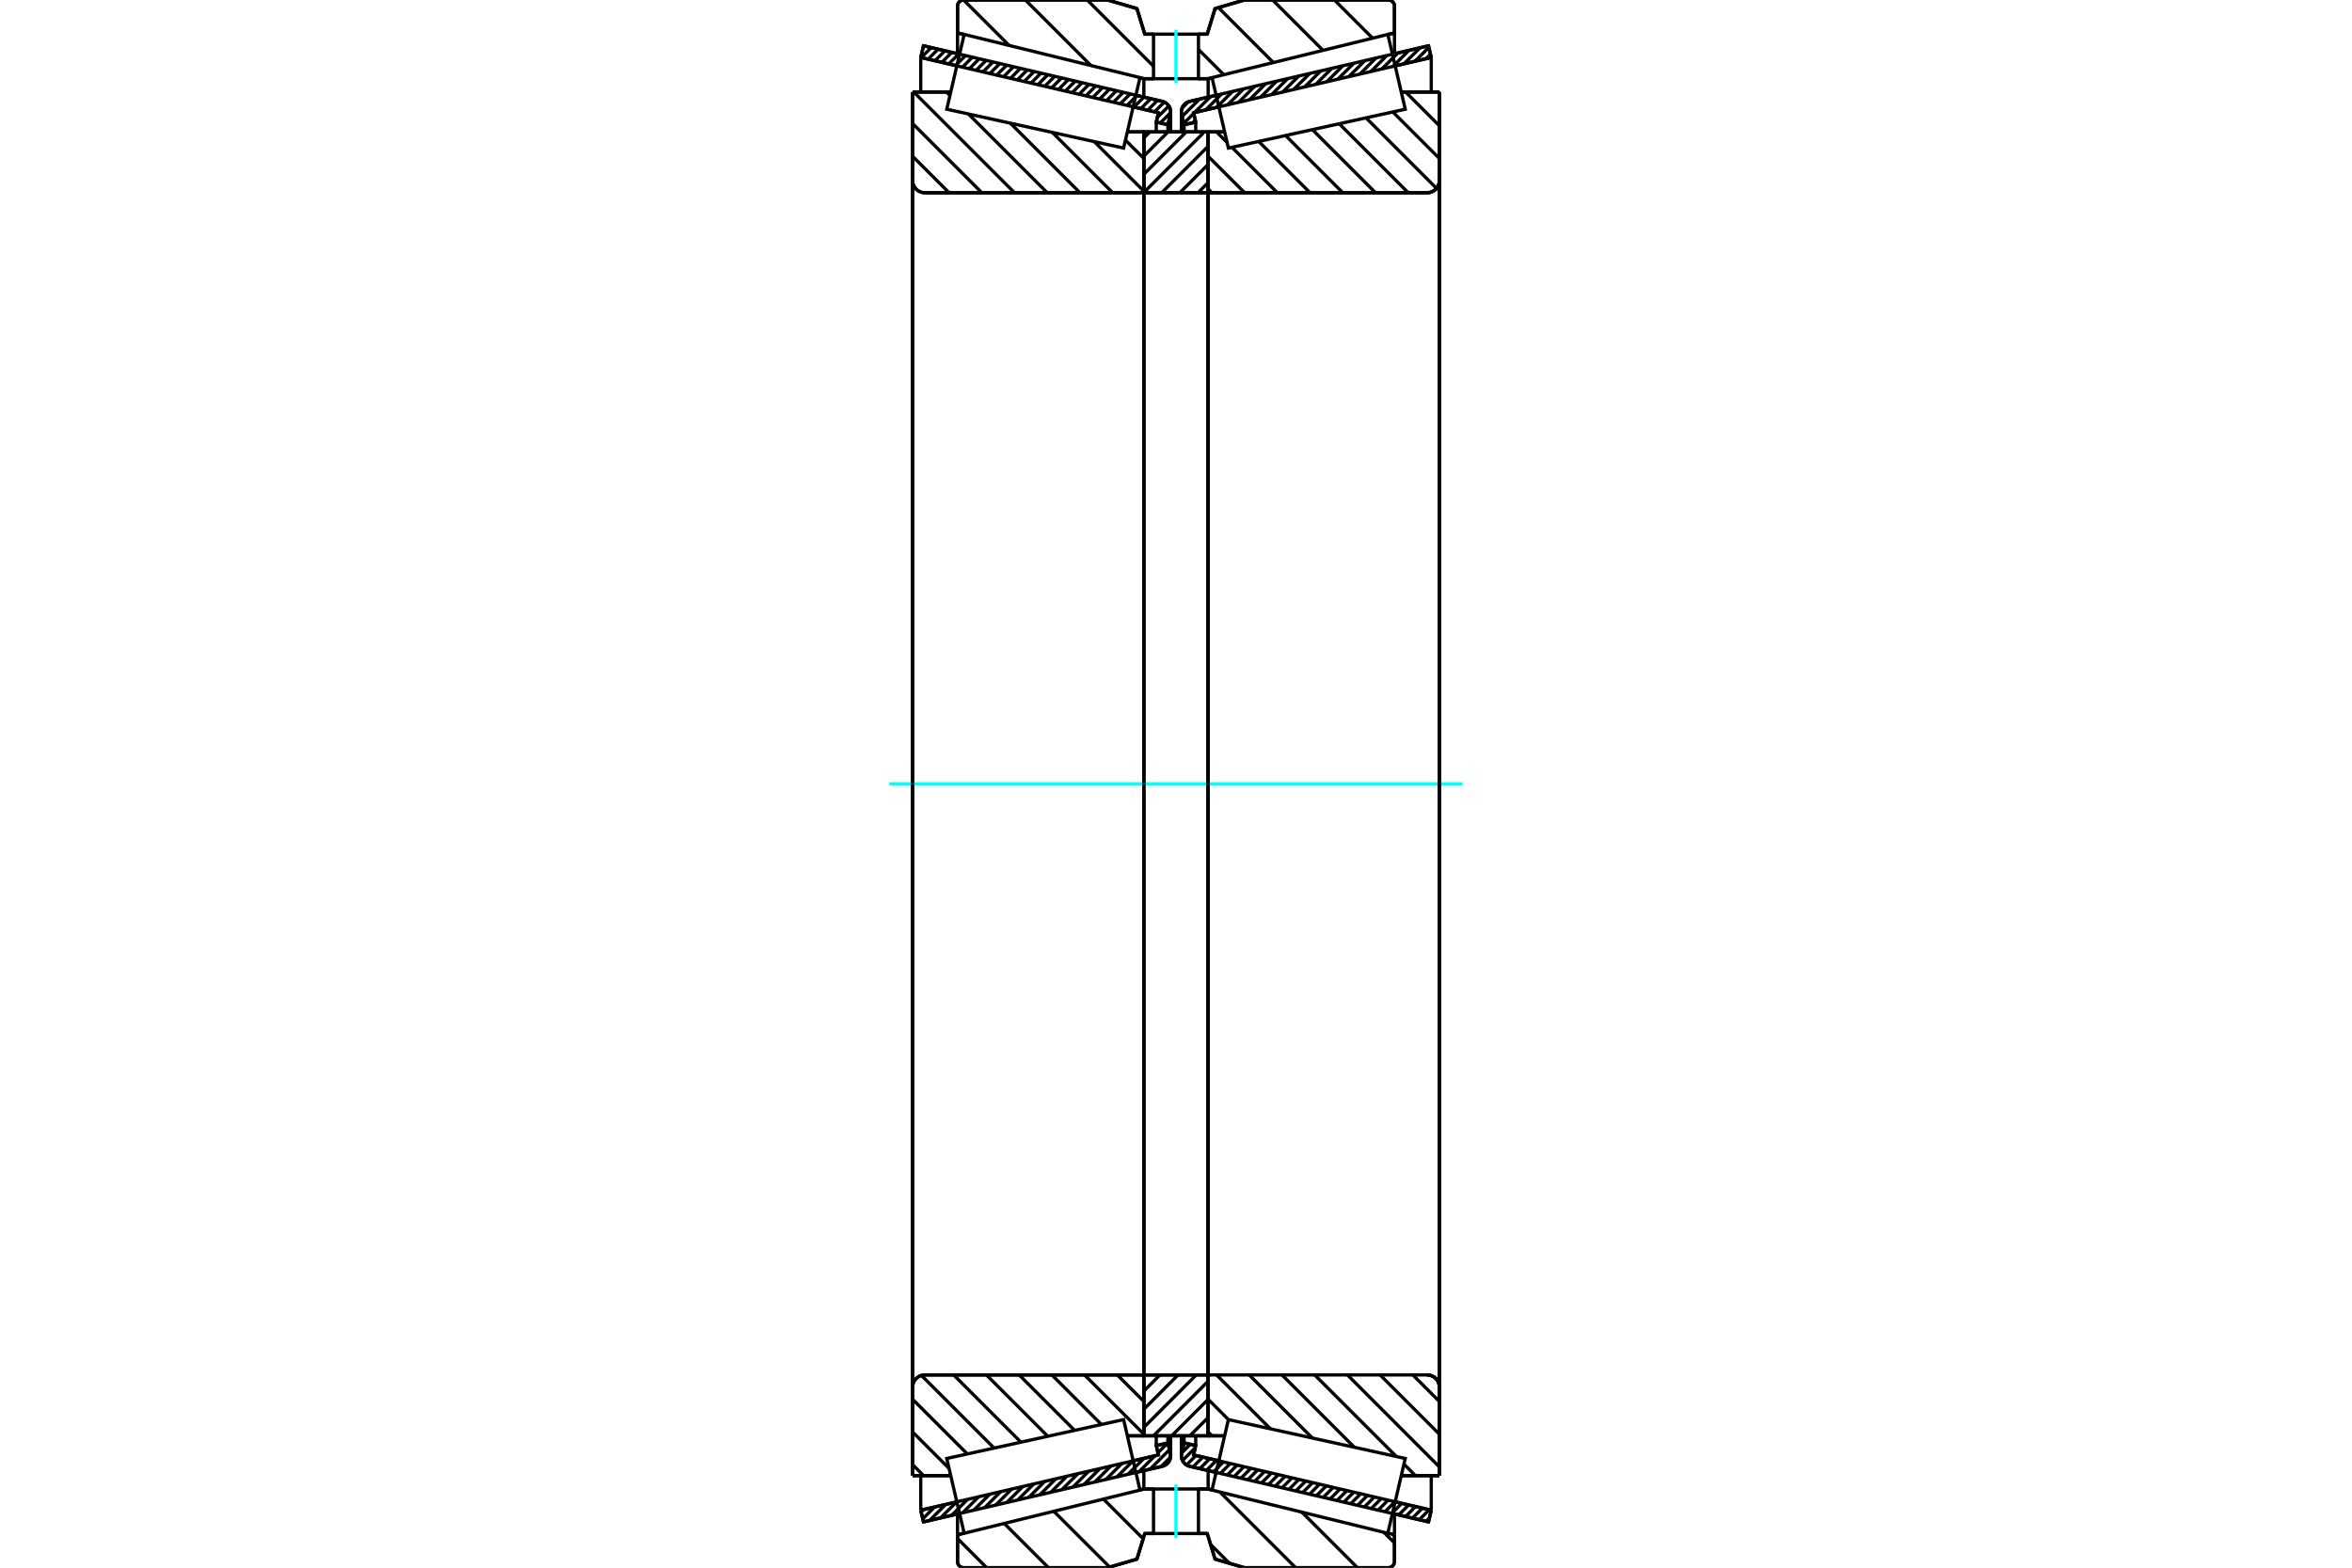 <?xml version="1.0" standalone="no"?>
<!DOCTYPE svg PUBLIC "-//W3C//DTD SVG 1.1//EN"
	"http://www.w3.org/Graphics/SVG/1.1/DTD/svg11.dtd">
<svg xmlns="http://www.w3.org/2000/svg" height="100%" width="100%" viewBox="0 0 36000 24000">
	<rect x="-1800" y="-1200" width="39600" height="26400" style="fill:#FFF"/>
	<g style="fill:none; fill-rule:evenodd" transform="matrix(1 0 0 1 0 0)">
		<g style="fill:none; stroke:#000; stroke-width:50; shape-rendering:geometricPrecision">
			<line x1="18614" y1="22542" x2="18210" y2="22448"/>
			<line x1="21865" y1="23299" x2="21313" y2="23170"/>
			<line x1="21907" y1="23120" x2="21865" y2="23299"/>
			<line x1="21354" y1="22992" x2="21907" y2="23120"/>
			<line x1="18269" y1="22274" x2="18656" y2="22364"/>
			<line x1="18302" y1="22131" x2="18269" y2="22274"/>
			<line x1="18124" y1="22090" x2="18302" y2="22131"/>
			<line x1="18087" y1="22250" x2="18124" y2="22090"/>
			<polyline points="18087,22250 18083,22269 18082,22287 18084,22312 18090,22336 18099,22359 18111,22380 18126,22399 18144,22416 18164,22430 18186,22441 18210,22448"/>
			<line x1="21313" y1="830" x2="21865" y2="701"/>
			<line x1="18210" y1="1552" x2="18614" y2="1458"/>
			<polyline points="18210,1552 18186,1559 18164,1570 18144,1584 18126,1601 18111,1620 18099,1641 18090,1664 18084,1688 18082,1713 18083,1731 18087,1750"/>
			<line x1="18124" y1="1910" x2="18087" y2="1750"/>
			<line x1="18302" y1="1869" x2="18124" y2="1910"/>
			<line x1="18269" y1="1726" x2="18302" y2="1869"/>
			<line x1="18656" y1="1636" x2="18269" y2="1726"/>
			<line x1="21907" y1="880" x2="21354" y2="1008"/>
			<line x1="21865" y1="701" x2="21907" y2="880"/>
			<line x1="18124" y1="21981" x2="18124" y2="22090"/>
			<line x1="18124" y1="1910" x2="18124" y2="2019"/>
			<line x1="18302" y1="21981" x2="18302" y2="22131"/>
			<line x1="18302" y1="1869" x2="18302" y2="2019"/>
			<line x1="21907" y1="22590" x2="21907" y2="23120"/>
			<line x1="21907" y1="880" x2="21907" y2="1410"/>
			<line x1="18082" y1="21980" x2="18082" y2="22287"/>
			<line x1="18082" y1="1713" x2="18082" y2="2020"/>
			<line x1="14687" y1="23170" x2="14135" y2="23299"/>
			<line x1="17790" y1="22448" x2="17386" y2="22542"/>
			<polyline points="17790,22448 17814,22441 17836,22430 17856,22416 17874,22399 17889,22380 17901,22359 17910,22336 17916,22312 17918,22287 17917,22269 17913,22250"/>
			<line x1="17876" y1="22090" x2="17913" y2="22250"/>
			<line x1="17698" y1="22131" x2="17876" y2="22090"/>
			<line x1="17731" y1="22274" x2="17698" y2="22131"/>
			<line x1="17344" y1="22364" x2="17731" y2="22274"/>
			<line x1="14093" y1="23120" x2="14646" y2="22992"/>
			<line x1="14135" y1="23299" x2="14093" y2="23120"/>
			<line x1="17386" y1="1458" x2="17790" y2="1552"/>
			<line x1="14135" y1="701" x2="14687" y2="830"/>
			<line x1="14093" y1="880" x2="14135" y2="701"/>
			<line x1="14646" y1="1008" x2="14093" y2="880"/>
			<line x1="17731" y1="1726" x2="17344" y2="1636"/>
			<line x1="17698" y1="1869" x2="17731" y2="1726"/>
			<line x1="17876" y1="1910" x2="17698" y2="1869"/>
			<line x1="17913" y1="1750" x2="17876" y2="1910"/>
			<polyline points="17913,1750 17917,1731 17918,1713 17916,1688 17910,1664 17901,1641 17889,1620 17874,1601 17856,1584 17836,1570 17814,1559 17790,1552"/>
			<line x1="17698" y1="2019" x2="17698" y2="1869"/>
			<line x1="17698" y1="22131" x2="17698" y2="21981"/>
			<line x1="14093" y1="1410" x2="14093" y2="880"/>
			<line x1="14093" y1="23120" x2="14093" y2="22590"/>
			<line x1="17876" y1="2019" x2="17876" y2="1910"/>
			<line x1="17876" y1="22090" x2="17876" y2="21981"/>
			<line x1="17918" y1="2020" x2="17918" y2="1713"/>
			<line x1="17918" y1="22287" x2="17918" y2="21980"/>
			<line x1="18491" y1="2019" x2="18745" y2="2019"/>
			<polyline points="18491,2919 18492,2924 18493,2929 18495,2934 18497,2938 18501,2942 18504,2945 18509,2947 18513,2949 18518,2950 18523,2951"/>
			<line x1="21844" y1="2951" x2="18523" y2="2951"/>
			<polyline points="21844,2951 21873,2948 21902,2942 21929,2930 21955,2915 21977,2896 21996,2873 22012,2848 22023,2820 22030,2792 22032,2762"/>
			<line x1="22032" y1="1409" x2="22032" y2="2762"/>
			<line x1="22032" y1="1409" x2="21447" y2="1409"/>
			<line x1="22032" y1="22591" x2="21447" y2="22591"/>
			<line x1="22032" y1="21238" x2="22032" y2="22591"/>
			<polyline points="22032,21238 22030,21208 22023,21180 22012,21152 21996,21127 21977,21104 21955,21085 21929,21070 21902,21058 21873,21052 21844,21049"/>
			<polyline points="18523,21049 18518,21050 18513,21051 18509,21053 18504,21055 18501,21058 18497,21062 18495,21066 18493,21071 18492,21076 18491,21081"/>
			<line x1="18745" y1="21981" x2="18491" y2="21981"/>
			<line x1="21447" y1="1686" x2="21447" y2="1685"/>
			<line x1="21447" y1="22315" x2="21447" y2="22314"/>
			<polyline points="18491,2919 18492,2924 18493,2929 18495,2934 18497,2938 18501,2942 18504,2945 18509,2947 18513,2949 18518,2950 18523,2951"/>
			<polyline points="18523,21049 18518,21050 18513,21051 18509,21053 18504,21055 18501,21058 18497,21062 18495,21066 18493,21071 18492,21076 18491,21081"/>
			<polyline points="21844,2951 21873,2948 21902,2942 21929,2930 21955,2915 21977,2896 21996,2873 22012,2848 22023,2820 22030,2792 22032,2762"/>
			<polyline points="22032,21238 22030,21208 22023,21180 22012,21152 21996,21127 21977,21104 21955,21085 21929,21070 21902,21058 21873,21052 21844,21049"/>
			<line x1="17509" y1="21981" x2="17255" y2="21981"/>
			<polyline points="17509,21081 17508,21076 17507,21071 17505,21066 17503,21062 17499,21058 17496,21055 17491,21053 17487,21051 17482,21050 17477,21049"/>
			<line x1="14156" y1="21049" x2="17477" y2="21049"/>
			<polyline points="14156,21049 14127,21052 14098,21058 14071,21070 14045,21085 14023,21104 14004,21127 13988,21152 13977,21180 13970,21208 13968,21238"/>
			<line x1="13968" y1="22591" x2="13968" y2="21238"/>
			<line x1="13968" y1="22591" x2="14553" y2="22591"/>
			<line x1="13968" y1="1409" x2="14553" y2="1409"/>
			<line x1="13968" y1="2762" x2="13968" y2="1409"/>
			<polyline points="13968,2762 13970,2792 13977,2820 13988,2848 14004,2873 14023,2896 14045,2915 14071,2930 14098,2942 14127,2948 14156,2951"/>
			<line x1="17477" y1="2951" x2="14156" y2="2951"/>
			<polyline points="17477,2951 17482,2950 17487,2949 17491,2947 17496,2945 17499,2942 17503,2938 17505,2934 17507,2929 17508,2924 17509,2919"/>
			<line x1="17255" y1="2019" x2="17509" y2="2019"/>
			<line x1="14553" y1="22314" x2="14553" y2="22315"/>
			<line x1="14553" y1="1685" x2="14553" y2="1686"/>
			<line x1="13968" y1="21238" x2="13968" y2="2762"/>
			<line x1="16953" y1="0" x2="17402" y2="131"/>
			<line x1="14750" y1="0" x2="16953" y2="0"/>
			<polyline points="14750,0 14735,1 14721,5 14707,10 14695,18 14683,28 14674,39 14666,52 14660,65 14657,80 14656,94"/>
			<line x1="14656" y1="504" x2="14656" y2="94"/>
			<line x1="14757" y1="529" x2="14656" y2="504"/>
			<line x1="17508" y1="1205" x2="17448" y2="1190"/>
			<line x1="17656" y1="1205" x2="17508" y2="1205"/>
			<line x1="18492" y1="1205" x2="18344" y2="1205"/>
			<line x1="18552" y1="1190" x2="18492" y2="1205"/>
			<line x1="21344" y1="504" x2="21243" y2="529"/>
			<line x1="21344" y1="94" x2="21344" y2="504"/>
			<polyline points="21344,94 21343,80 21340,65 21334,52 21326,39 21317,28 21305,18 21293,10 21279,5 21265,1 21250,0"/>
			<line x1="19047" y1="0" x2="21250" y2="0"/>
			<line x1="18598" y1="131" x2="19047" y2="0"/>
			<line x1="18478" y1="523" x2="18598" y2="131"/>
			<line x1="18344" y1="523" x2="18478" y2="523"/>
			<line x1="17522" y1="523" x2="17656" y2="523"/>
			<line x1="17402" y1="131" x2="17522" y2="523"/>
			<line x1="17402" y1="23869" x2="16953" y2="24000"/>
			<line x1="17522" y1="23477" x2="17402" y2="23869"/>
			<line x1="18478" y1="23477" x2="18344" y2="23477"/>
			<line x1="17656" y1="23477" x2="17522" y2="23477"/>
			<line x1="18598" y1="23869" x2="18478" y2="23477"/>
			<line x1="19047" y1="24000" x2="18598" y2="23869"/>
			<line x1="21250" y1="24000" x2="19047" y2="24000"/>
			<polyline points="21250,24000 21265,23999 21279,23995 21293,23990 21305,23982 21317,23972 21326,23961 21334,23948 21340,23935 21343,23920 21344,23906"/>
			<line x1="21344" y1="23496" x2="21344" y2="23906"/>
			<line x1="21243" y1="23471" x2="21344" y2="23496"/>
			<line x1="18492" y1="22795" x2="18552" y2="22810"/>
			<line x1="17508" y1="22795" x2="17656" y2="22795"/>
			<line x1="18344" y1="22795" x2="18492" y2="22795"/>
			<line x1="17448" y1="22810" x2="17508" y2="22795"/>
			<line x1="14656" y1="23496" x2="14757" y2="23471"/>
			<line x1="14656" y1="23906" x2="14656" y2="23496"/>
			<polyline points="14656,23906 14657,23920 14660,23935 14666,23948 14674,23961 14683,23972 14695,23982 14707,23990 14721,23995 14735,23999 14750,24000"/>
			<line x1="16953" y1="24000" x2="14750" y2="24000"/>
			<line x1="21344" y1="23177" x2="21344" y2="23496"/>
			<line x1="21344" y1="504" x2="21344" y2="823"/>
			<line x1="14656" y1="23177" x2="14656" y2="23496"/>
			<line x1="14656" y1="504" x2="14656" y2="823"/>
			<line x1="17508" y1="22513" x2="17508" y2="22795"/>
			<line x1="17508" y1="1205" x2="17508" y2="1487"/>
			<line x1="18492" y1="22513" x2="18492" y2="22795"/>
			<line x1="18492" y1="1205" x2="18492" y2="1487"/>
			<line x1="17509" y1="21049" x2="18491" y2="21049"/>
			<line x1="17509" y1="21981" x2="17509" y2="21049"/>
			<line x1="18491" y1="21981" x2="17509" y2="21981"/>
			<line x1="18491" y1="21049" x2="18491" y2="21981"/>
			<line x1="18491" y1="2951" x2="17509" y2="2951"/>
			<line x1="18491" y1="2019" x2="18491" y2="2951"/>
			<line x1="17509" y1="2019" x2="18491" y2="2019"/>
			<line x1="17509" y1="2951" x2="17509" y2="2019"/>
			<line x1="18491" y1="2951" x2="18491" y2="21049"/>
			<line x1="17509" y1="2951" x2="17509" y2="21049"/>
		</g>
		<g style="fill:none; stroke:#0FF; stroke-width:50; shape-rendering:geometricPrecision">
			<line x1="13613" y1="12000" x2="22387" y2="12000"/>
		</g>
		<g style="fill:none; stroke:#000; stroke-width:50; shape-rendering:geometricPrecision">
			<line x1="20425" y1="0" x2="21009" y2="584"/>
			<line x1="19479" y1="0" x2="20250" y2="771"/>
			<line x1="18649" y1="116" x2="19490" y2="958"/>
			<line x1="18344" y1="757" x2="18731" y2="1144"/>
			<line x1="16641" y1="0" x2="17656" y2="1015"/>
			<line x1="15695" y1="0" x2="16699" y2="1004"/>
			<line x1="14749" y1="0" x2="15446" y2="696"/>
			<line x1="21181" y1="23458" x2="21344" y2="23621"/>
			<line x1="19927" y1="23150" x2="20777" y2="24000"/>
			<line x1="18673" y1="22842" x2="19831" y2="24000"/>
			<line x1="18344" y1="23459" x2="18362" y2="23477"/>
			<line x1="18529" y1="23644" x2="18819" y2="23934"/>
			<line x1="16889" y1="22949" x2="17497" y2="23557"/>
			<line x1="16129" y1="23136" x2="16985" y2="23991"/>
			<line x1="15370" y1="23322" x2="16048" y2="24000"/>
			<line x1="14656" y1="23554" x2="15102" y2="24000"/>
			<polyline points="18344,523 18478,523 18598,131 19047,0 21250,0"/>
			<polyline points="21344,94 21343,80 21340,65 21334,52 21326,39 21317,28 21305,18 21293,10 21279,5 21265,1 21250,0"/>
			<line x1="21344" y1="94" x2="21344" y2="504"/>
			<line x1="18552" y1="1190" x2="18492" y2="1205"/>
			<line x1="21344" y1="504" x2="21243" y2="529"/>
			<line x1="18492" y1="1205" x2="18344" y2="1205"/>
			<polyline points="17656,523 17522,523 17402,131 16953,0 14750,0 14735,1 14721,5 14707,10 14695,18 14683,28 14674,39 14666,52 14660,65 14657,80 14656,94 14656,504"/>
			<line x1="17448" y1="1190" x2="17508" y2="1205"/>
			<line x1="14656" y1="504" x2="14757" y2="529"/>
			<line x1="17508" y1="1205" x2="17656" y2="1205"/>
			<line x1="17656" y1="22795" x2="17508" y2="22795"/>
			<line x1="14757" y1="23471" x2="14656" y2="23496"/>
			<line x1="17508" y1="22795" x2="17448" y2="22810"/>
			<polyline points="14656,23496 14656,23906 14657,23920 14660,23935 14666,23948 14674,23961 14683,23972 14695,23982 14707,23990 14721,23995 14735,23999 14750,24000 16953,24000 17402,23869 17522,23477 17656,23477"/>
			<line x1="18344" y1="22795" x2="18492" y2="22795"/>
			<line x1="21243" y1="23471" x2="21344" y2="23496"/>
			<line x1="18492" y1="22795" x2="18552" y2="22810"/>
			<line x1="21344" y1="23496" x2="21344" y2="23906"/>
			<polyline points="21250,24000 21265,23999 21279,23995 21293,23990 21305,23982 21317,23972 21326,23961 21334,23948 21340,23935 21343,23920 21344,23906"/>
			<polyline points="21250,24000 19047,24000 18598,23869 18478,23477 18344,23477"/>
			<line x1="17226" y1="2145" x2="17509" y2="2427"/>
			<line x1="16749" y1="2168" x2="17508" y2="2927"/>
			<line x1="16107" y1="2027" x2="17031" y2="2951"/>
			<line x1="15465" y1="1886" x2="16530" y2="2951"/>
			<line x1="14487" y1="1409" x2="14540" y2="1462"/>
			<line x1="14823" y1="1745" x2="16029" y2="2951"/>
			<line x1="13986" y1="1409" x2="15528" y2="2951"/>
			<line x1="13968" y1="1891" x2="15028" y2="2951"/>
			<line x1="13968" y1="2392" x2="14527" y2="2951"/>
			<line x1="17101" y1="21049" x2="17509" y2="21456"/>
			<line x1="16600" y1="21049" x2="17509" y2="21957"/>
			<line x1="16100" y1="21049" x2="16858" y2="21808"/>
			<line x1="15599" y1="21049" x2="16448" y2="21898"/>
			<line x1="15098" y1="21049" x2="16037" y2="21988"/>
			<line x1="14597" y1="21049" x2="15627" y2="22079"/>
			<line x1="14104" y1="21057" x2="15216" y2="22169"/>
			<line x1="13968" y1="21421" x2="14806" y2="22259"/>
			<line x1="13968" y1="21922" x2="14527" y2="22481"/>
			<line x1="13968" y1="22422" x2="14137" y2="22591"/>
			<polyline points="17509,12000 17509,2019 17509,2919"/>
			<polyline points="17477,2951 17482,2950 17487,2949 17491,2947 17496,2945 17499,2942 17503,2938 17505,2934 17507,2929 17508,2924 17509,2919"/>
			<line x1="17477" y1="2951" x2="14156" y2="2951"/>
			<polyline points="13968,2762 13970,2792 13977,2820 13988,2848 14004,2873 14023,2896 14045,2915 14071,2930 14098,2942 14127,2948 14156,2951"/>
			<line x1="13968" y1="2762" x2="13968" y2="1409"/>
			<line x1="13968" y1="2762" x2="13968" y2="12000"/>
			<line x1="13968" y1="1409" x2="14553" y2="1409"/>
			<line x1="17255" y1="2019" x2="17509" y2="2019"/>
			<line x1="17509" y1="21981" x2="17255" y2="21981"/>
			<line x1="14553" y1="22591" x2="13968" y2="22591"/>
			<line x1="13968" y1="12000" x2="13968" y2="21238"/>
			<line x1="13968" y1="22591" x2="13968" y2="21238"/>
			<polyline points="14156,21049 14127,21052 14098,21058 14071,21070 14045,21085 14023,21104 14004,21127 13988,21152 13977,21180 13970,21208 13968,21238"/>
			<line x1="14156" y1="21049" x2="17477" y2="21049"/>
			<polyline points="17509,21081 17508,21076 17507,21071 17505,21066 17503,21062 17499,21058 17496,21055 17491,21053 17487,21051 17482,21050 17477,21049"/>
			<polyline points="17509,21081 17509,21981 17509,12000"/>
			<line x1="22015" y1="1409" x2="22032" y2="1426"/>
			<line x1="21515" y1="1409" x2="22032" y2="1926"/>
			<line x1="21319" y1="1714" x2="22032" y2="2427"/>
			<line x1="20908" y1="1804" x2="21988" y2="2884"/>
			<line x1="20498" y1="1894" x2="21555" y2="2951"/>
			<line x1="20087" y1="1984" x2="21054" y2="2951"/>
			<line x1="19677" y1="2075" x2="20553" y2="2951"/>
			<line x1="19266" y1="2165" x2="20052" y2="2951"/>
			<line x1="18856" y1="2255" x2="19552" y2="2951"/>
			<line x1="18620" y1="2019" x2="18783" y2="2182"/>
			<line x1="18491" y1="2392" x2="19051" y2="2951"/>
			<line x1="18491" y1="2892" x2="18550" y2="2951"/>
			<line x1="21625" y1="21049" x2="22032" y2="21456"/>
			<line x1="21124" y1="21049" x2="22032" y2="21957"/>
			<line x1="20624" y1="21049" x2="22032" y2="22458"/>
			<line x1="21489" y1="22415" x2="21665" y2="22591"/>
			<line x1="20123" y1="21049" x2="21372" y2="22298"/>
			<line x1="19622" y1="21049" x2="20730" y2="22157"/>
			<line x1="19121" y1="21049" x2="20088" y2="22016"/>
			<line x1="18621" y1="21049" x2="19446" y2="21875"/>
			<line x1="18491" y1="21421" x2="18804" y2="21734"/>
			<line x1="18491" y1="21922" x2="18551" y2="21981"/>
			<polyline points="18491,12000 18491,2019 18491,2919 18492,2924 18493,2929 18495,2934 18497,2938 18501,2942 18504,2945 18509,2947 18513,2949 18518,2950 18523,2951 21844,2951 21873,2948 21902,2942 21929,2930 21955,2915 21977,2896 21996,2873 22012,2848 22023,2820 22030,2792 22032,2762 22032,1409"/>
			<line x1="22032" y1="2762" x2="22032" y2="12000"/>
			<line x1="22032" y1="1409" x2="21447" y2="1409"/>
			<line x1="18745" y1="2019" x2="18491" y2="2019"/>
			<line x1="18491" y1="21981" x2="18745" y2="21981"/>
			<line x1="21447" y1="22591" x2="22032" y2="22591"/>
			<line x1="22032" y1="12000" x2="22032" y2="21238"/>
			<polyline points="22032,22591 22032,21238 22030,21208 22023,21180 22012,21152 21996,21127 21977,21104 21955,21085 21929,21070 21902,21058 21873,21052 21844,21049 18523,21049 18518,21050 18513,21051 18509,21053 18504,21055 18501,21058 18497,21062 18495,21066 18493,21071 18492,21076 18491,21081 18491,21981 18491,12000"/>
			<line x1="18491" y1="21980" x2="18490" y2="21981"/>
			<line x1="18491" y1="21702" x2="18212" y2="21981"/>
			<line x1="18491" y1="21424" x2="17934" y2="21981"/>
			<line x1="18491" y1="21146" x2="17656" y2="21981"/>
			<line x1="18310" y1="21049" x2="17509" y2="21851"/>
			<line x1="18032" y1="21049" x2="17509" y2="21573"/>
			<line x1="17754" y1="21049" x2="17509" y2="21295"/>
			<line x1="18491" y1="2796" x2="18337" y2="2951"/>
			<line x1="18491" y1="2518" x2="18059" y2="2951"/>
			<line x1="18491" y1="2240" x2="17781" y2="2951"/>
			<line x1="18435" y1="2019" x2="17509" y2="2945"/>
			<line x1="18157" y1="2019" x2="17509" y2="2667"/>
			<line x1="17879" y1="2019" x2="17509" y2="2389"/>
			<line x1="17601" y1="2019" x2="17509" y2="2111"/>
			<polyline points="17509,2951 17509,2019 18491,2019 18491,2951 17509,2951"/>
			<polyline points="17509,21049 18491,21049 18491,21981 17509,21981 17509,21049"/>
			<polyline points="18000,23477 18344,23477 18344,22795 17656,22795 17656,23477 18000,23477"/>
		</g>
		<g style="fill:none; stroke:#0FF; stroke-width:50; shape-rendering:geometricPrecision">
			<line x1="18000" y1="23545" x2="18000" y2="22727"/>
		</g>
		<g style="fill:none; stroke:#000; stroke-width:50; shape-rendering:geometricPrecision">
			<polyline points="18000,1205 18344,1205 18344,523 17656,523 17656,1205 18000,1205"/>
		</g>
		<g style="fill:none; stroke:#0FF; stroke-width:50; shape-rendering:geometricPrecision">
			<line x1="18000" y1="1273" x2="18000" y2="455"/>
		</g>
		<g style="fill:none; stroke:#000; stroke-width:50; shape-rendering:geometricPrecision">
			<line x1="22032" y1="21427" x2="22032" y2="2573"/>
			<line x1="18491" y1="21081" x2="18491" y2="2919"/>
			<polyline points="17323,22272 17449,22812 14758,23473 14624,22900 14491,22328 17198,21733 17323,22272"/>
			<polyline points="17323,1728 17198,2267 14491,1672 14624,1100 14758,527 17449,1188 17323,1728"/>
			<polyline points="18677,22272 18802,21733 21509,22328 21376,22900 21242,23473 18551,22812 18677,22272"/>
			<polyline points="18677,1728 18551,1188 21242,527 21376,1100 21509,1672 18802,2267 18677,1728"/>
			<line x1="17916" y1="22307" x2="17772" y2="22452"/>
			<line x1="17900" y1="22194" x2="17603" y2="22492"/>
			<line x1="17875" y1="22090" x2="17723" y2="22241"/>
			<line x1="17679" y1="22286" x2="17434" y2="22531"/>
			<line x1="17706" y1="22129" x2="17699" y2="22136"/>
			<line x1="17510" y1="22325" x2="17265" y2="22570"/>
			<line x1="17342" y1="22364" x2="17097" y2="22609"/>
			<line x1="17173" y1="22404" x2="16928" y2="22649"/>
			<line x1="17004" y1="22443" x2="16759" y2="22688"/>
			<line x1="16836" y1="22482" x2="16591" y2="22727"/>
			<line x1="16667" y1="22521" x2="16422" y2="22766"/>
			<line x1="16498" y1="22561" x2="16253" y2="22806"/>
			<line x1="16329" y1="22600" x2="16085" y2="22845"/>
			<line x1="16161" y1="22639" x2="15916" y2="22884"/>
			<line x1="15992" y1="22678" x2="15747" y2="22923"/>
			<line x1="15823" y1="22718" x2="15578" y2="22963"/>
			<line x1="15655" y1="22757" x2="15410" y2="23002"/>
			<line x1="15486" y1="22796" x2="15241" y2="23041"/>
			<line x1="15317" y1="22835" x2="15072" y2="23080"/>
			<line x1="15149" y1="22875" x2="14904" y2="23120"/>
			<line x1="14980" y1="22914" x2="14735" y2="23159"/>
			<line x1="14811" y1="22953" x2="14566" y2="23198"/>
			<line x1="14642" y1="22992" x2="14398" y2="23237"/>
			<line x1="14474" y1="23032" x2="14229" y2="23277"/>
			<line x1="14305" y1="23071" x2="14124" y2="23252"/>
			<line x1="14136" y1="23110" x2="14100" y2="23147"/>
			<line x1="17881" y1="1891" x2="17864" y2="1908"/>
			<line x1="17917" y1="1725" x2="17759" y2="1883"/>
			<line x1="17891" y1="1622" x2="17714" y2="1799"/>
			<line x1="17821" y1="1563" x2="17671" y2="1712"/>
			<line x1="17719" y1="1535" x2="17566" y2="1688"/>
			<line x1="17614" y1="1511" x2="17461" y2="1663"/>
			<line x1="17509" y1="1487" x2="17356" y2="1639"/>
			<line x1="17403" y1="1462" x2="17251" y2="1615"/>
			<line x1="17298" y1="1438" x2="17146" y2="1590"/>
			<line x1="17193" y1="1413" x2="17041" y2="1566"/>
			<line x1="17088" y1="1389" x2="16936" y2="1541"/>
			<line x1="16983" y1="1364" x2="16831" y2="1517"/>
			<line x1="16878" y1="1340" x2="16726" y2="1492"/>
			<line x1="16773" y1="1315" x2="16621" y2="1468"/>
			<line x1="16668" y1="1291" x2="16516" y2="1444"/>
			<line x1="16563" y1="1267" x2="16411" y2="1419"/>
			<line x1="16458" y1="1242" x2="16306" y2="1395"/>
			<line x1="16353" y1="1218" x2="16201" y2="1370"/>
			<line x1="16248" y1="1193" x2="16096" y2="1346"/>
			<line x1="16143" y1="1169" x2="15991" y2="1321"/>
			<line x1="16038" y1="1144" x2="15886" y2="1297"/>
			<line x1="15933" y1="1120" x2="15781" y2="1272"/>
			<line x1="15828" y1="1096" x2="15676" y2="1248"/>
			<line x1="15723" y1="1071" x2="15571" y2="1224"/>
			<line x1="15618" y1="1047" x2="15466" y2="1199"/>
			<line x1="15513" y1="1022" x2="15361" y2="1175"/>
			<line x1="15408" y1="998" x2="15256" y2="1150"/>
			<line x1="15303" y1="973" x2="15151" y2="1126"/>
			<line x1="15198" y1="949" x2="15046" y2="1101"/>
			<line x1="15093" y1="925" x2="14941" y2="1077"/>
			<line x1="14988" y1="900" x2="14836" y2="1053"/>
			<line x1="14883" y1="876" x2="14731" y2="1028"/>
			<line x1="14778" y1="851" x2="14626" y2="1004"/>
			<line x1="14673" y1="827" x2="14521" y2="979"/>
			<line x1="14568" y1="802" x2="14416" y2="955"/>
			<line x1="14463" y1="778" x2="14311" y2="930"/>
			<line x1="14358" y1="753" x2="14206" y2="906"/>
			<line x1="14253" y1="729" x2="14101" y2="881"/>
			<line x1="14148" y1="705" x2="14130" y2="723"/>
			<polyline points="14093,880 14135,701 17790,1552"/>
			<polyline points="17913,1750 17917,1724 17917,1699 17913,1673 17905,1648 17893,1626 17877,1605 17859,1587 17838,1572 17815,1560 17790,1552"/>
			<polyline points="17913,1750 17876,1910 17698,1869 17731,1726 14093,880"/>
			<polyline points="14093,23120 17731,22274 17698,22131 17876,22090 17913,22250"/>
			<polyline points="17790,22448 17815,22440 17838,22428 17859,22413 17877,22395 17893,22374 17905,22352 17913,22327 17917,22301 17917,22276 17913,22250"/>
			<polyline points="17790,22448 14135,23299 14093,23120"/>
			<line x1="21879" y1="23240" x2="21829" y2="23290"/>
			<line x1="21876" y1="23113" x2="21724" y2="23266"/>
			<line x1="21771" y1="23089" x2="21619" y2="23241"/>
			<line x1="21666" y1="23064" x2="21514" y2="23217"/>
			<line x1="21561" y1="23040" x2="21409" y2="23192"/>
			<line x1="21456" y1="23015" x2="21304" y2="23168"/>
			<line x1="21351" y1="22991" x2="21199" y2="23143"/>
			<line x1="21246" y1="22967" x2="21094" y2="23119"/>
			<line x1="21141" y1="22942" x2="20989" y2="23095"/>
			<line x1="21036" y1="22918" x2="20884" y2="23070"/>
			<line x1="20931" y1="22893" x2="20779" y2="23046"/>
			<line x1="20826" y1="22869" x2="20674" y2="23021"/>
			<line x1="20721" y1="22844" x2="20569" y2="22997"/>
			<line x1="20616" y1="22820" x2="20464" y2="22972"/>
			<line x1="20511" y1="22795" x2="20359" y2="22948"/>
			<line x1="20406" y1="22771" x2="20254" y2="22924"/>
			<line x1="20301" y1="22747" x2="20149" y2="22899"/>
			<line x1="20196" y1="22722" x2="20044" y2="22875"/>
			<line x1="20091" y1="22698" x2="19939" y2="22850"/>
			<line x1="19986" y1="22673" x2="19834" y2="22826"/>
			<line x1="19881" y1="22649" x2="19729" y2="22801"/>
			<line x1="19776" y1="22624" x2="19624" y2="22777"/>
			<line x1="19671" y1="22600" x2="19519" y2="22752"/>
			<line x1="19566" y1="22576" x2="19414" y2="22728"/>
			<line x1="19461" y1="22551" x2="19309" y2="22704"/>
			<line x1="19356" y1="22527" x2="19204" y2="22679"/>
			<line x1="19251" y1="22502" x2="19099" y2="22655"/>
			<line x1="19146" y1="22478" x2="18994" y2="22630"/>
			<line x1="19041" y1="22453" x2="18889" y2="22606"/>
			<line x1="18936" y1="22429" x2="18784" y2="22581"/>
			<line x1="18831" y1="22405" x2="18679" y2="22557"/>
			<line x1="18726" y1="22380" x2="18574" y2="22533"/>
			<line x1="18621" y1="22356" x2="18469" y2="22508"/>
			<line x1="18516" y1="22331" x2="18364" y2="22484"/>
			<line x1="18411" y1="22307" x2="18258" y2="22459"/>
			<line x1="18306" y1="22282" x2="18161" y2="22428"/>
			<line x1="18294" y1="22164" x2="18099" y2="22360"/>
			<line x1="18218" y1="22111" x2="18089" y2="22241"/>
			<line x1="21895" y1="830" x2="21827" y2="898"/>
			<line x1="21871" y1="725" x2="21658" y2="938"/>
			<line x1="21734" y1="732" x2="21489" y2="977"/>
			<line x1="21566" y1="771" x2="21321" y2="1016"/>
			<line x1="21397" y1="810" x2="21152" y2="1055"/>
			<line x1="21228" y1="850" x2="20983" y2="1095"/>
			<line x1="21059" y1="889" x2="20815" y2="1134"/>
			<line x1="20891" y1="928" x2="20646" y2="1173"/>
			<line x1="20722" y1="967" x2="20477" y2="1212"/>
			<line x1="20553" y1="1007" x2="20308" y2="1252"/>
			<line x1="20385" y1="1046" x2="20140" y2="1291"/>
			<line x1="20216" y1="1085" x2="19971" y2="1330"/>
			<line x1="20047" y1="1125" x2="19802" y2="1369"/>
			<line x1="19879" y1="1164" x2="19634" y2="1409"/>
			<line x1="19710" y1="1203" x2="19465" y2="1448"/>
			<line x1="19541" y1="1242" x2="19296" y2="1487"/>
			<line x1="19372" y1="1282" x2="19127" y2="1526"/>
			<line x1="19204" y1="1321" x2="18959" y2="1566"/>
			<line x1="19035" y1="1360" x2="18790" y2="1605"/>
			<line x1="18866" y1="1399" x2="18621" y2="1644"/>
			<line x1="18698" y1="1439" x2="18453" y2="1684"/>
			<line x1="18296" y1="1841" x2="18257" y2="1879"/>
			<line x1="18529" y1="1478" x2="18284" y2="1723"/>
			<line x1="18271" y1="1736" x2="18119" y2="1888"/>
			<line x1="18360" y1="1517" x2="18094" y2="1783"/>
			<line x1="18190" y1="1558" x2="18093" y2="1655"/>
			<polyline points="21907,880 21865,701 18210,1552 18185,1560 18162,1572 18141,1587 18123,1605 18107,1626 18095,1648 18087,1673 18083,1699 18083,1724 18087,1750 18124,1910 18302,1869 18269,1726 21907,880"/>
			<polyline points="21907,23120 18269,22274 18302,22131 18124,22090 18087,22250 18083,22276 18083,22301 18087,22327 18095,22352 18107,22374 18123,22395 18141,22413 18162,22428 18185,22440 18210,22448 21865,23299 21907,23120"/>
		</g>
	</g>
</svg>
